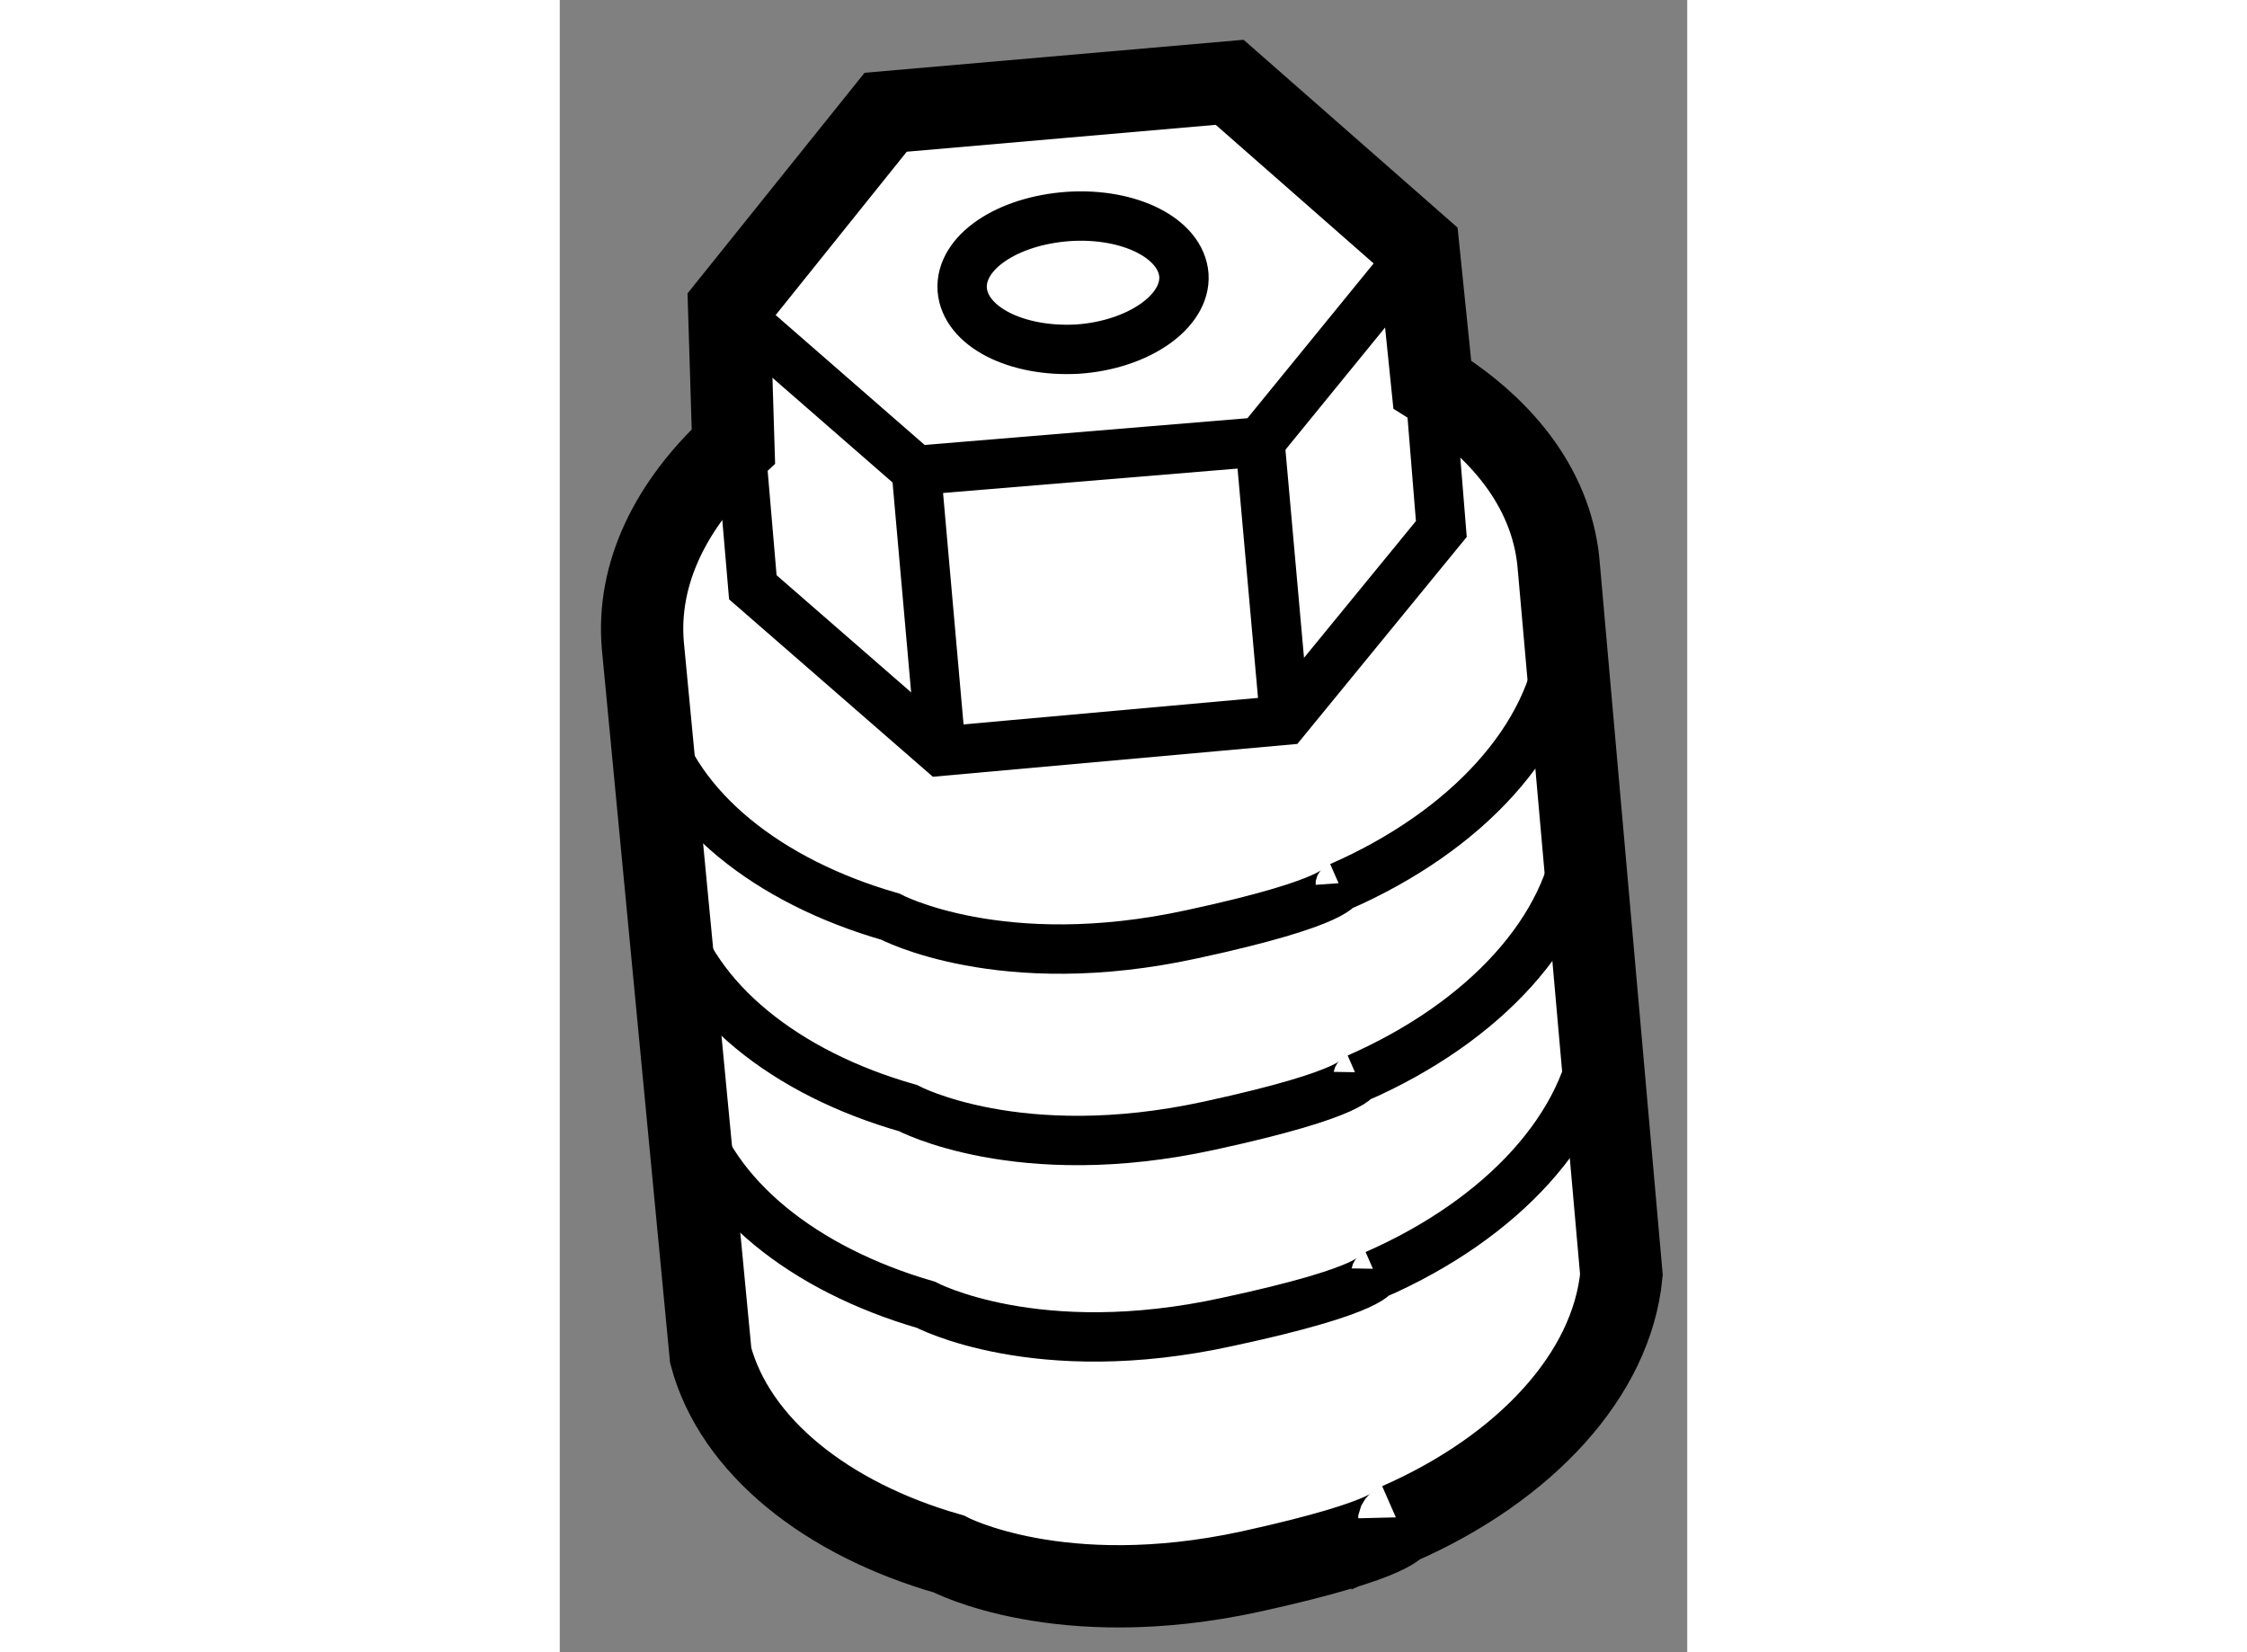 <?xml version="1.0" encoding="utf-8"?>
<!-- Generator: Adobe Illustrator 15.1.0, SVG Export Plug-In . SVG Version: 6.00 Build 0)  -->
<!DOCTYPE svg PUBLIC "-//W3C//DTD SVG 1.1//EN" "http://www.w3.org/Graphics/SVG/1.1/DTD/svg11.dtd">
<svg version="1.1" xmlns="http://www.w3.org/2000/svg" xmlns:xlink="http://www.w3.org/1999/xlink" x="0px" y="0px" width="244.8px"
	 height="180px" viewBox="79.084 126.309 6.85 10.038" enable-background="new 0 0 244.8 180" xml:space="preserve">
	
<rect x="79.084" y="126.309" width="6.85" height="10.038" fill="#808080" stroke="none"/>
	
<g><path fill="#FFFFFF" stroke="#000000" stroke-width="0.5" d="M84.182,135.556l-0.001,0.011c0.77-0.338,1.295-0.907,1.353-1.514
				l-0.38-4.298c-0.033-0.447-0.317-0.829-0.769-1.11l-0.085-0.83l-1.146-1.006l-2.09,0.182l-0.951,1.185l0.026,0.845
				c-0.378,0.35-0.589,0.771-0.55,1.212l0.412,4.311c0.146,0.548,0.701,0.993,1.446,1.206c0,0,0.675,0.359,1.834,0.107
				C84.196,135.656,84.182,135.556,84.182,135.556z"></path><path fill="none" stroke="#000000" stroke-width="0.3" d="M79.646,130.672c0.145,0.547,0.701,0.992,1.446,1.206
				c0,0,0.674,0.36,1.833,0.107c0.915-0.197,0.9-0.3,0.9-0.3v0.011c0.769-0.337,1.295-0.907,1.352-1.517"></path><path fill="none" stroke="#000000" stroke-width="0.3" d="M79.753,131.837c0.145,0.546,0.701,0.992,1.446,1.204
				c0,0,0.673,0.36,1.832,0.107c0.917-0.199,0.902-0.3,0.902-0.3l-0.002,0.011c0.771-0.338,1.296-0.906,1.353-1.514"></path><path fill="none" stroke="#000000" stroke-width="0.3" d="M79.863,133.03c0.145,0.545,0.7,0.99,1.445,1.206
				c0,0,0.674,0.359,1.833,0.104c0.916-0.196,0.901-0.298,0.901-0.298l-0.002,0.011c0.771-0.338,1.297-0.908,1.353-1.514"></path><polyline fill="none" stroke="#000000" stroke-width="0.3" points="84.3,127.814 83.338,128.994 81.25,129.167 80.112,128.175 		
				"></polyline><polyline fill="none" stroke="#000000" stroke-width="0.3" points="84.374,128.709 84.44,129.523 83.489,130.685 81.401,130.873 
				80.257,129.877 80.183,129.012 		"></polyline><line fill="none" stroke="#000000" stroke-width="0.3" x1="81.401" y1="130.873" x2="81.25" y2="129.167"></line><line fill="none" stroke="#000000" stroke-width="0.3" x1="83.489" y1="130.685" x2="83.338" y2="128.994"></line><path fill="none" stroke="#000000" stroke-width="0.3" d="M82.876,127.981c0.014,0.223-0.28,0.424-0.645,0.449
				c-0.375,0.021-0.685-0.138-0.702-0.363c-0.014-0.224,0.272-0.417,0.647-0.443C82.548,127.6,82.859,127.758,82.876,127.981z"></path></g>


</svg>